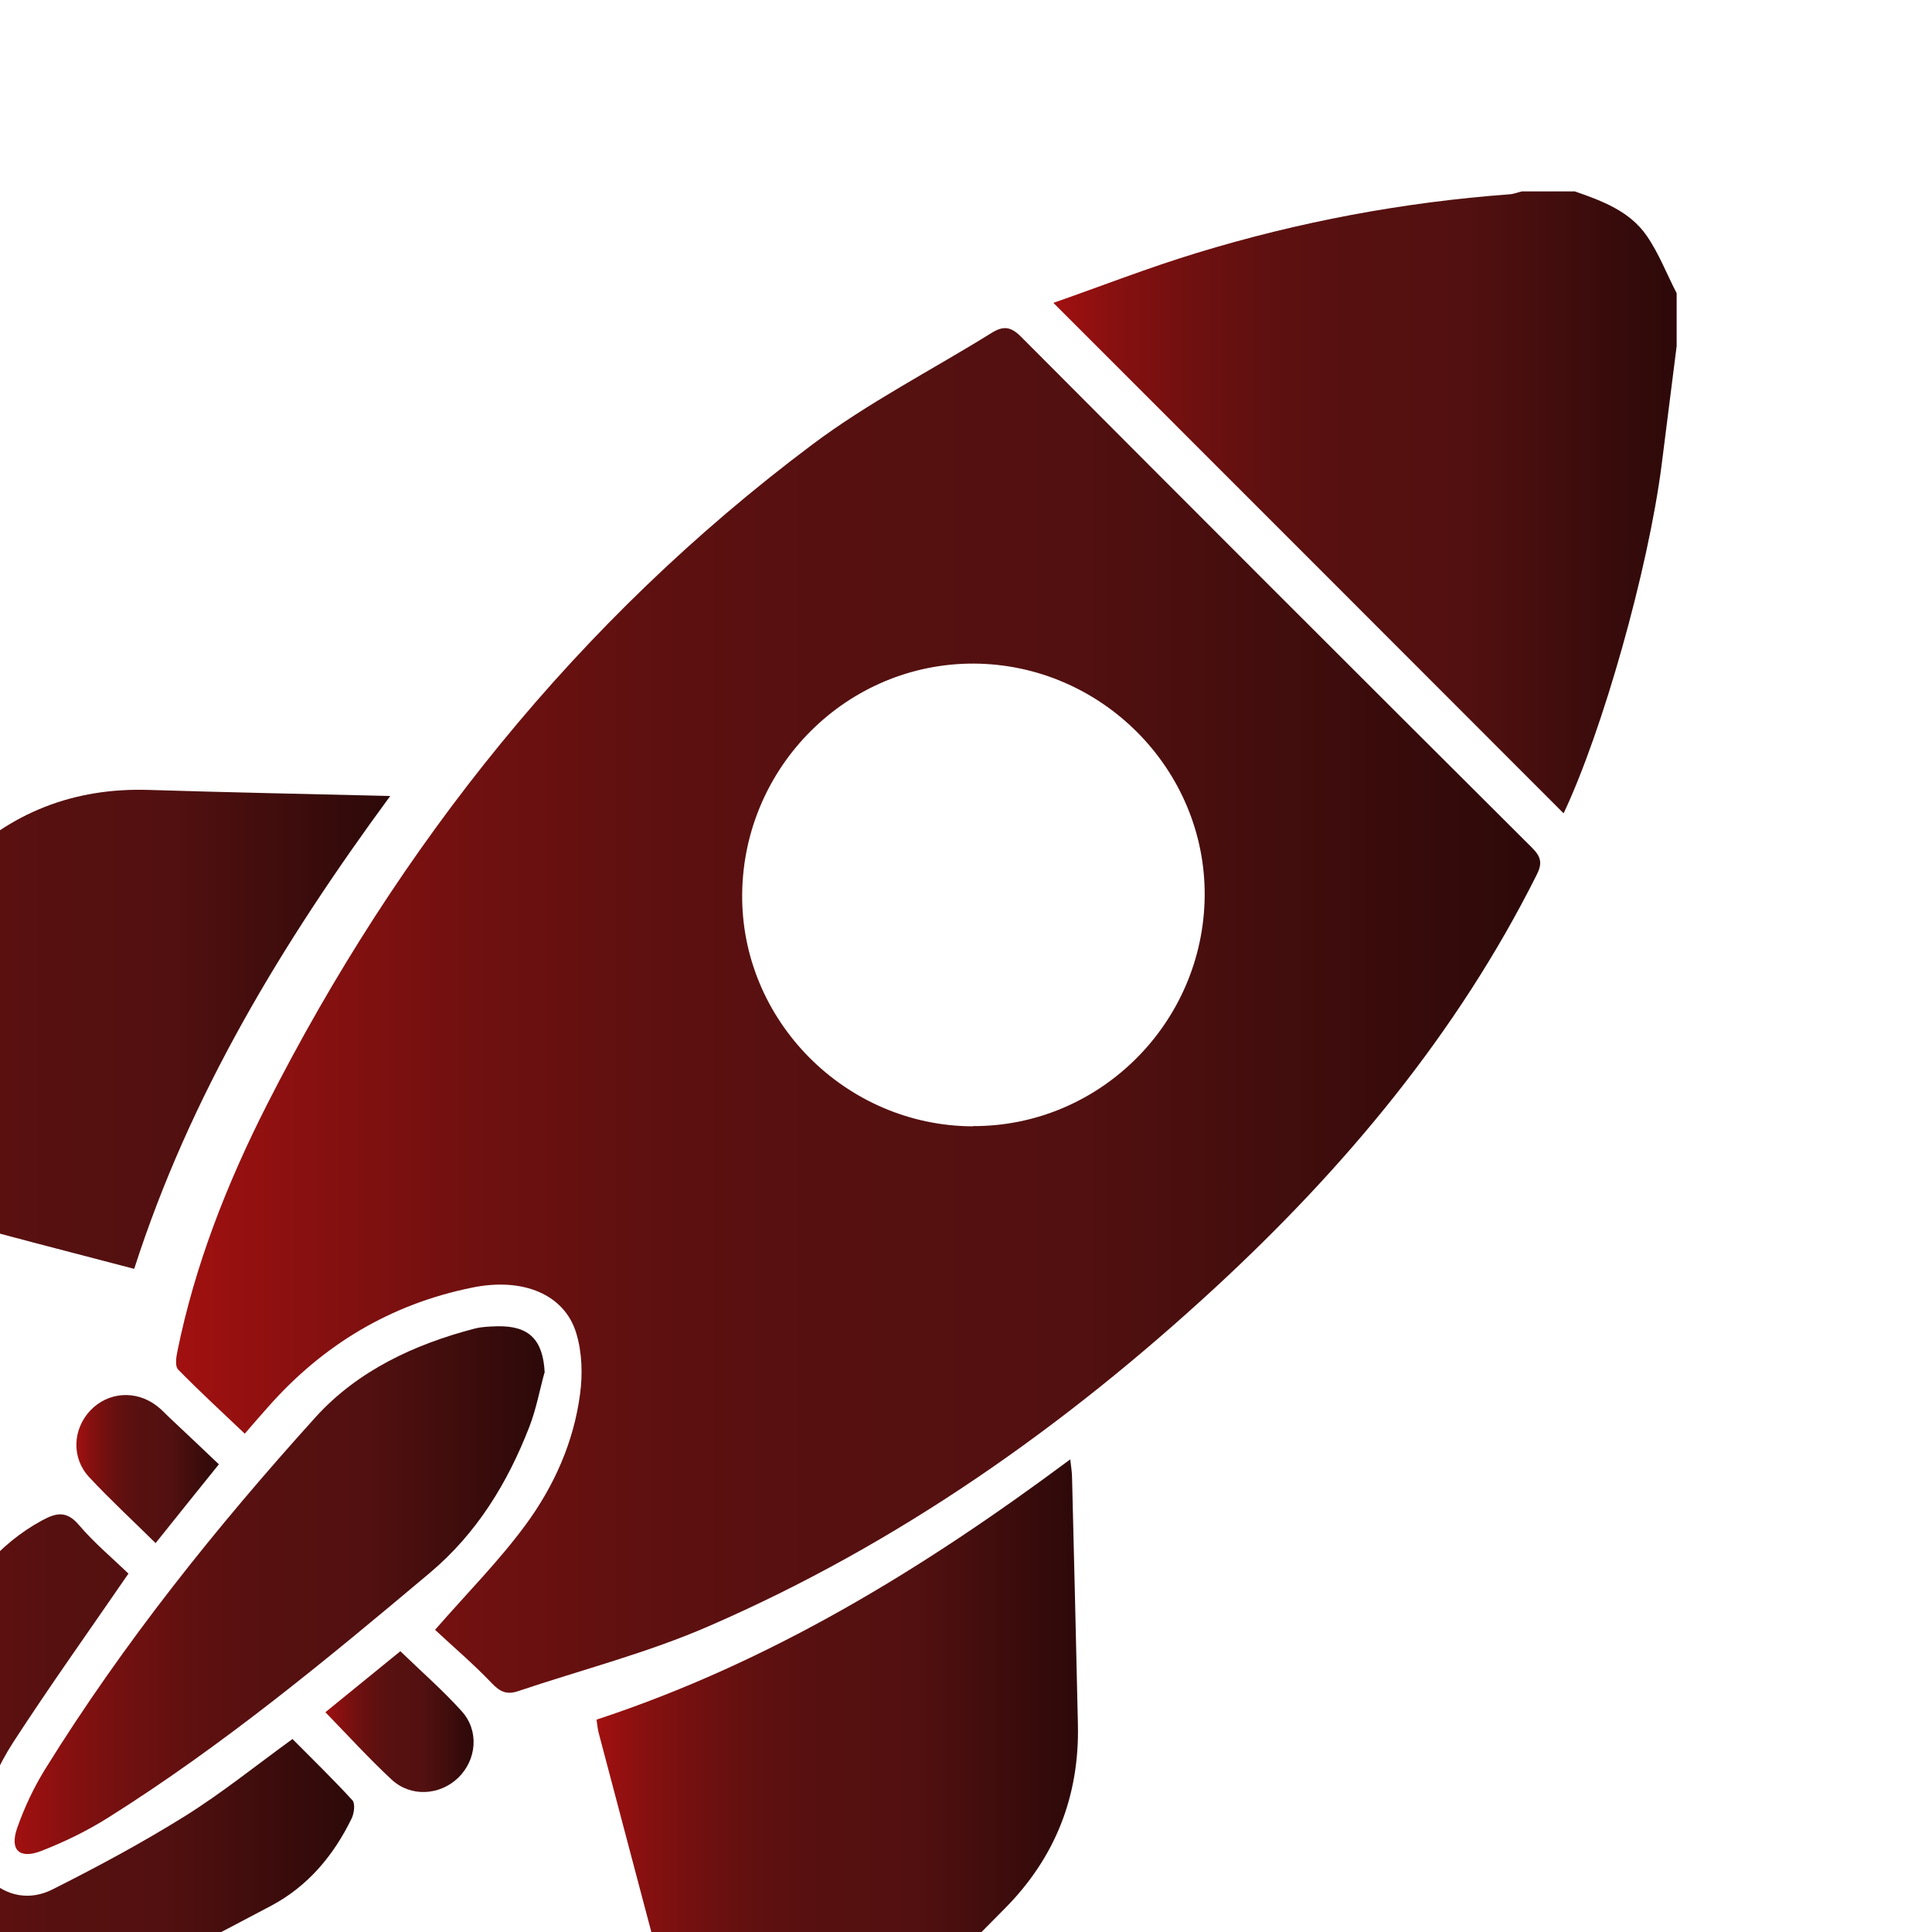 <?xml version="1.0" encoding="UTF-8"?><svg id="Camada_2" xmlns="http://www.w3.org/2000/svg" xmlns:xlink="http://www.w3.org/1999/xlink" viewBox="0 0 85.8 85.8"><defs><style>.cls-1{fill:url(#Gradiente_sem_nome_76-4);}.cls-1,.cls-2,.cls-3,.cls-4,.cls-5,.cls-6,.cls-7,.cls-8{stroke-width:0px;}.cls-2{fill:url(#Gradiente_sem_nome_76-2);}.cls-3{fill:url(#Gradiente_sem_nome_76-3);}.cls-4{fill:url(#Gradiente_sem_nome_76-6);}.cls-9{filter:url(#drop-shadow-1);}.cls-5{fill:url(#Gradiente_sem_nome_76);}.cls-6{fill:url(#Gradiente_sem_nome_76-8);}.cls-7{fill:url(#Gradiente_sem_nome_76-7);}.cls-8{fill:url(#Gradiente_sem_nome_76-5);}</style><filter id="drop-shadow-1" filterUnits="userSpaceOnUse"><feOffset dx="-11.34" dy="8.5"/><feGaussianBlur result="blur" stdDeviation="5.67"/><feFlood flood-color="#161616" flood-opacity=".25"/><feComposite in2="blur" operator="in"/><feComposite in="SourceGraphic"/></filter><linearGradient id="Gradiente_sem_nome_76" x1="58.12" y1="13.81" x2="85.8" y2="13.81" gradientUnits="userSpaceOnUse"><stop offset="0" stop-color="#a21010"/><stop offset=".1" stop-color="#871010"/><stop offset=".22" stop-color="#701010"/><stop offset=".34" stop-color="#5f1010"/><stop offset=".48" stop-color="#561010"/><stop offset=".66" stop-color="#531010"/><stop offset=".99" stop-color="#2e0909"/></linearGradient><linearGradient id="Gradiente_sem_nome_76-2" x1="19.16" y1="36.37" x2="79.73" y2="36.37" xlink:href="#Gradiente_sem_nome_76"/><linearGradient id="Gradiente_sem_nome_76-3" x1="37.83" y1="71.06" x2="59.22" y2="71.06" xlink:href="#Gradiente_sem_nome_76"/><linearGradient id="Gradiente_sem_nome_76-4" x1="0" y1="37.21" x2="28.66" y2="37.21" xlink:href="#Gradiente_sem_nome_76"/><linearGradient id="Gradiente_sem_nome_76-5" x1="1.89" y1="71.33" x2="27.06" y2="71.33" xlink:href="#Gradiente_sem_nome_76"/><linearGradient id="Gradiente_sem_nome_76-6" x1="11.99" y1="62.11" x2="35.52" y2="62.11" xlink:href="#Gradiente_sem_nome_76"/><linearGradient id="Gradiente_sem_nome_76-7" x1="25.79" y1="67.95" x2="32.37" y2="67.95" xlink:href="#Gradiente_sem_nome_76"/><linearGradient id="Gradiente_sem_nome_76-8" x1="14.73" y1="56.74" x2="21.06" y2="56.74" xlink:href="#Gradiente_sem_nome_76"/></defs><g id="Camada_1-2"><g class="cls-9"><path class="cls-5" d="M85.8,6.87c-.22,1.77-.45,3.53-.67,5.3-.6,4.65-2.62,11.79-4.35,15.45-7.51-7.52-15.05-15.06-22.66-22.67,2.04-.71,4.18-1.55,6.38-2.22,4.52-1.38,9.15-2.25,13.87-2.6.19-.01.38-.09.56-.13.78,0,1.56,0,2.35,0,1.21.42,2.44.88,3.19,1.97.54.78.89,1.7,1.33,2.55v2.35Z"/><path class="cls-2" d="M79.37,29.14c-7.58-7.55-15.14-15.11-22.69-22.69-.44-.44-.77-.49-1.28-.18-2.67,1.66-5.51,3.11-8.01,4.99-10.41,7.81-18.32,17.74-24.2,29.31-1.77,3.49-3.2,7.12-3.98,10.98-.05.25-.1.63.04.77.95.97,1.95,1.89,2.96,2.85.37-.43.7-.81,1.03-1.18,2.44-2.77,5.46-4.58,9.08-5.31,2.26-.46,4.09.31,4.61,2.02.26.85.29,1.83.17,2.71-.28,2.14-1.16,4.1-2.42,5.81-1.16,1.58-2.56,2.99-4.02,4.66.77.72,1.69,1.5,2.52,2.37.36.38.66.52,1.15.36,2.85-.96,5.79-1.71,8.53-2.91,8.37-3.64,15.75-8.84,22.44-15.01,5.76-5.32,10.74-11.27,14.28-18.33.26-.51.21-.8-.2-1.21ZM54.54,41.52c-5.66-.02-10.31-4.71-10.24-10.34.07-5.66,4.68-10.23,10.29-10.21,5.67.03,10.3,4.7,10.25,10.33-.06,5.65-4.68,10.23-10.29,10.21Z"/><path class="cls-3" d="M37.83,67.87c7.74-2.55,14.51-6.7,21.04-11.56.04.35.08.59.08.82.09,3.65.18,7.31.26,10.96.07,3.18-1.01,5.91-3.24,8.16-2.76,2.8-5.55,5.58-8.34,8.35-2.12,2.11-5.06,1.33-5.83-1.55-1.31-4.87-2.59-9.75-3.88-14.62-.04-.16-.05-.32-.09-.57Z"/><path class="cls-1" d="M17.3,47.85c-1.53-.4-3-.78-4.48-1.17-3.29-.87-6.57-1.75-9.86-2.61-3.12-.82-3.93-3.71-1.67-5.98,2.72-2.73,5.44-5.46,8.17-8.18,2.34-2.33,5.16-3.43,8.47-3.33,3.51.11,7.03.18,10.74.27-4.79,6.52-8.89,13.28-11.37,21Z"/><path class="cls-8" d="M17.04,61.39c-1.78,2.59-3.5,5-5.11,7.48-.66,1.02-1.15,2.17-1.59,3.3-.38.98-.33,1.98.51,2.79.82.79,1.85.93,2.8.46,2.01-1.01,4-2.08,5.91-3.27,1.63-1.02,3.13-2.23,4.77-3.42.88.89,1.8,1.78,2.66,2.72.13.14.08.57-.03.8-.8,1.65-1.95,3.02-3.57,3.88-2.56,1.36-5.13,2.7-7.77,3.89-2.84,1.28-5.77,2.37-8.66,3.55-1.49.61-2.87.44-4.02-.71-1.12-1.13-1.3-2.47-.72-3.94,2.03-5.16,4.04-10.33,6.69-15.23,1.04-1.92,2.33-3.6,4.3-4.67.63-.34,1.09-.44,1.64.21.68.8,1.5,1.48,2.21,2.17Z"/><path class="cls-4" d="M35.52,52.46c-.22.8-.37,1.63-.67,2.4-.97,2.5-2.33,4.73-4.42,6.49-4.59,3.86-9.21,7.68-14.3,10.88-.94.59-1.95,1.08-2.98,1.48-.96.36-1.38-.06-1.05-1.02.32-.91.74-1.81,1.25-2.63,3.48-5.61,7.6-10.75,12.01-15.63,1.87-2.06,4.38-3.23,7.07-3.93.32-.08.66-.09,1-.1,1.42-.03,2.03.61,2.1,2.07Z"/><path class="cls-7" d="M25.79,67.54c1.14-.93,2.24-1.82,3.33-2.71.94.91,1.88,1.73,2.72,2.66.79.87.67,2.16-.15,2.96-.82.79-2.11.87-2.96.08-1-.93-1.92-1.94-2.93-2.98Z"/><path class="cls-6" d="M21.06,56.53c-1,1.24-1.9,2.36-2.81,3.5-1.02-1.01-2.02-1.93-2.95-2.93-.8-.86-.73-2.13.05-2.96.79-.83,2.03-.92,2.96-.2.2.15.37.34.55.51.73.68,1.45,1.37,2.2,2.08Z"/></g></g></svg>